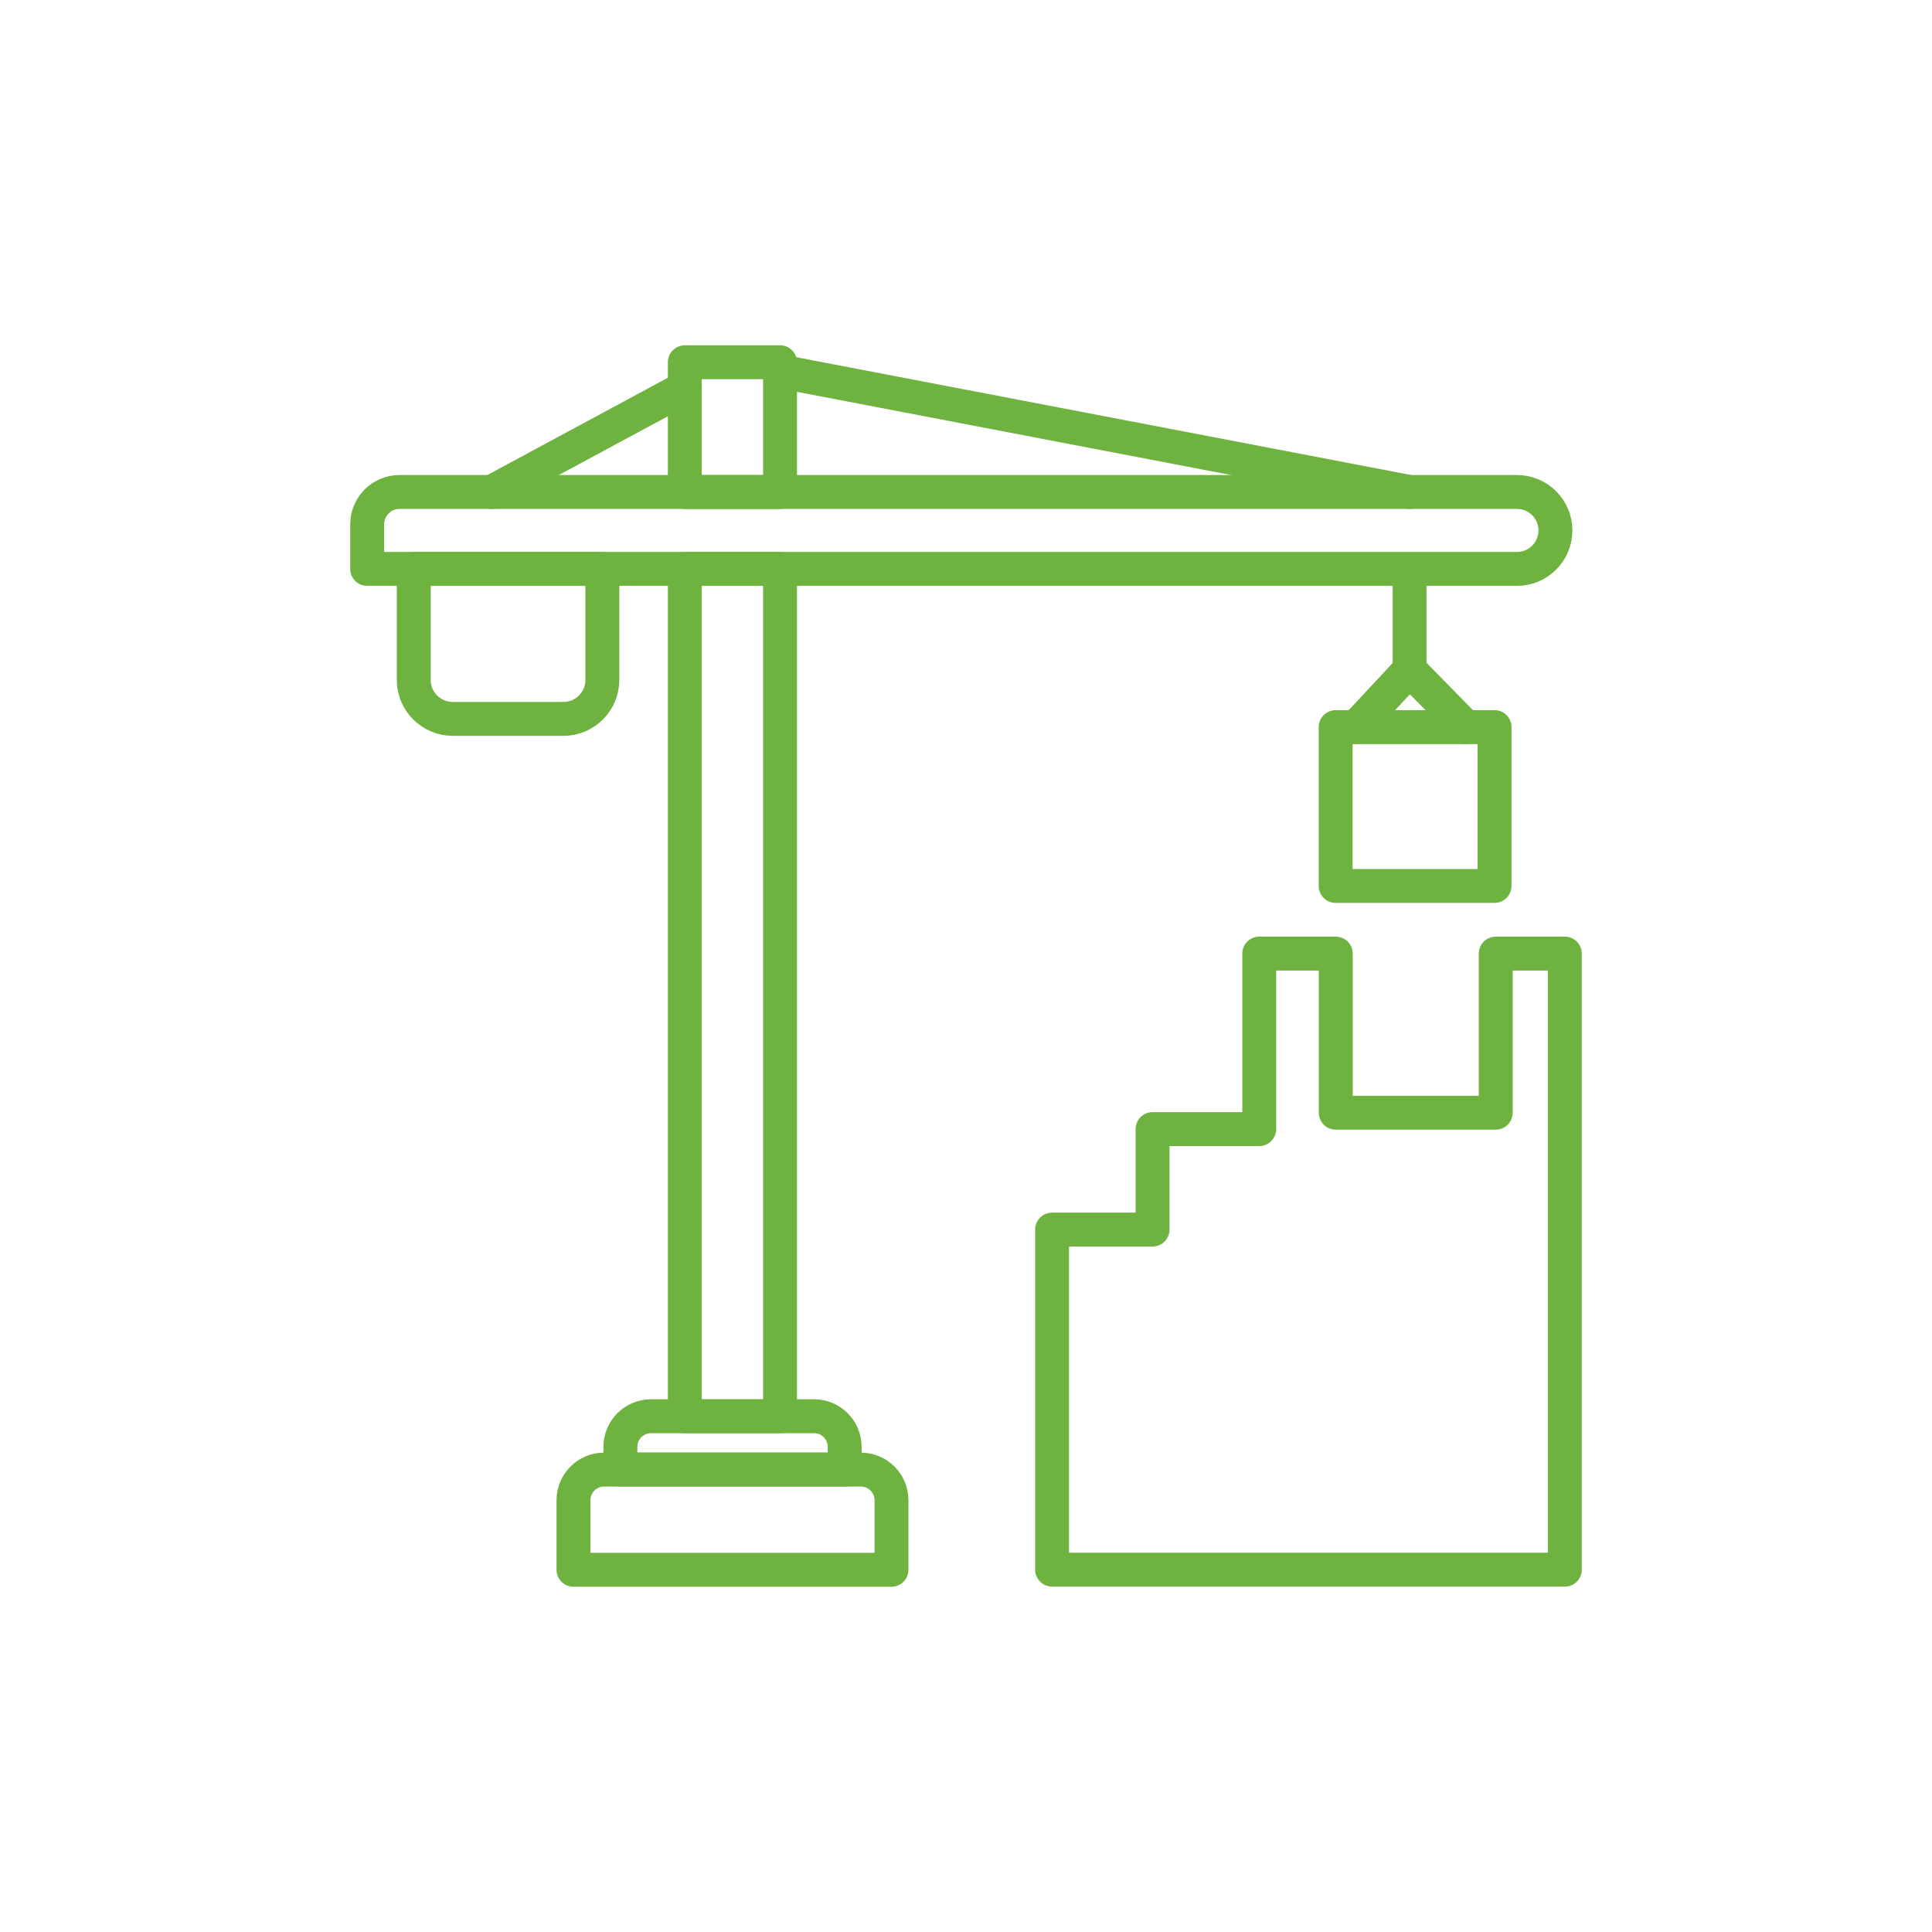 <svg xmlns="http://www.w3.org/2000/svg" id="a" viewBox="0 0 224 224"><line x1="163.43" y1="66.87" x2="163.43" y2="78.6" style="fill:none; stroke:#6eb23f; stroke-linecap:round; stroke-linejoin:round; stroke-width:3.93px;"></line><line x1="90.94" y1="43.15" x2="163.43" y2="57.04" style="fill:none; stroke:#6eb23f; stroke-linecap:round; stroke-linejoin:round; stroke-width:3.93px;"></line><line x1="57" y1="57.04" x2="79.4" y2="44.97" style="fill:none; stroke:#6eb23f; stroke-linecap:round; stroke-linejoin:round; stroke-width:3.93px;"></line><rect x="79.4" y="42" width="11.04" height="15.04" style="fill:none; stroke:#6eb23f; stroke-linecap:round; stroke-linejoin:round; stroke-width:3.93px;"></rect><rect x="79.4" y="65.96" width="11.04" height="98.25" style="fill:none; stroke:#6eb23f; stroke-linecap:round; stroke-linejoin:round; stroke-width:3.93px;"></rect><path d="m70.03,170.39h29.79c1.95,0,3.54,1.59,3.54,3.54v8.07h-36.87v-8.07c0-1.95,1.59-3.54,3.54-3.54Z" style="fill:none; stroke:#6eb23f; stroke-linecap:round; stroke-linejoin:round; stroke-width:3.93px;"></path><path d="m46.33,57.04h129.55c2.46,0,4.46,2,4.46,4.46h0c0,2.46-2,4.46-4.46,4.46H42.57v-5.16c0-2.08,1.68-3.76,3.76-3.76Z" style="fill:none; stroke:#6eb23f; stroke-linecap:round; stroke-linejoin:round; stroke-width:3.93px;"></path><path d="m47.96,65.96h21.88v12.87c0,2.5-2.03,4.52-4.52,4.52h-12.83c-2.5,0-4.52-2.03-4.52-4.52v-12.87h0Z" style="fill:none; stroke:#6eb23f; stroke-linecap:round; stroke-linejoin:round; stroke-width:3.93px;"></path><rect x="154.86" y="84.3" width="18.42" height="18.42" style="fill:none; stroke:#6eb23f; stroke-linecap:round; stroke-linejoin:round; stroke-width:3.93px;"></rect><polyline points="157.23 84.3 163.43 77.65 169.95 84.3" style="fill:none; stroke:#6eb23f; stroke-linecap:round; stroke-linejoin:round; stroke-width:3.93px;"></polyline><path d="m75.47,164.2h18.92c1.95,0,3.54,1.59,3.54,3.54v2.64h-26v-2.64c0-1.95,1.59-3.54,3.54-3.54Z" style="fill:none; stroke:#6eb23f; stroke-linecap:round; stroke-linejoin:round; stroke-width:3.93px;"></path><polygon points="181.43 110.56 181.43 181.99 121.98 181.99 121.98 142.56 133.63 142.56 133.63 130.91 146 130.91 146 110.56 154.87 110.56 154.87 129.01 173.42 129.01 173.42 110.56 181.43 110.56" style="fill:none; stroke:#6eb23f; stroke-linecap:round; stroke-linejoin:round; stroke-width:3.93px;"></polygon></svg>